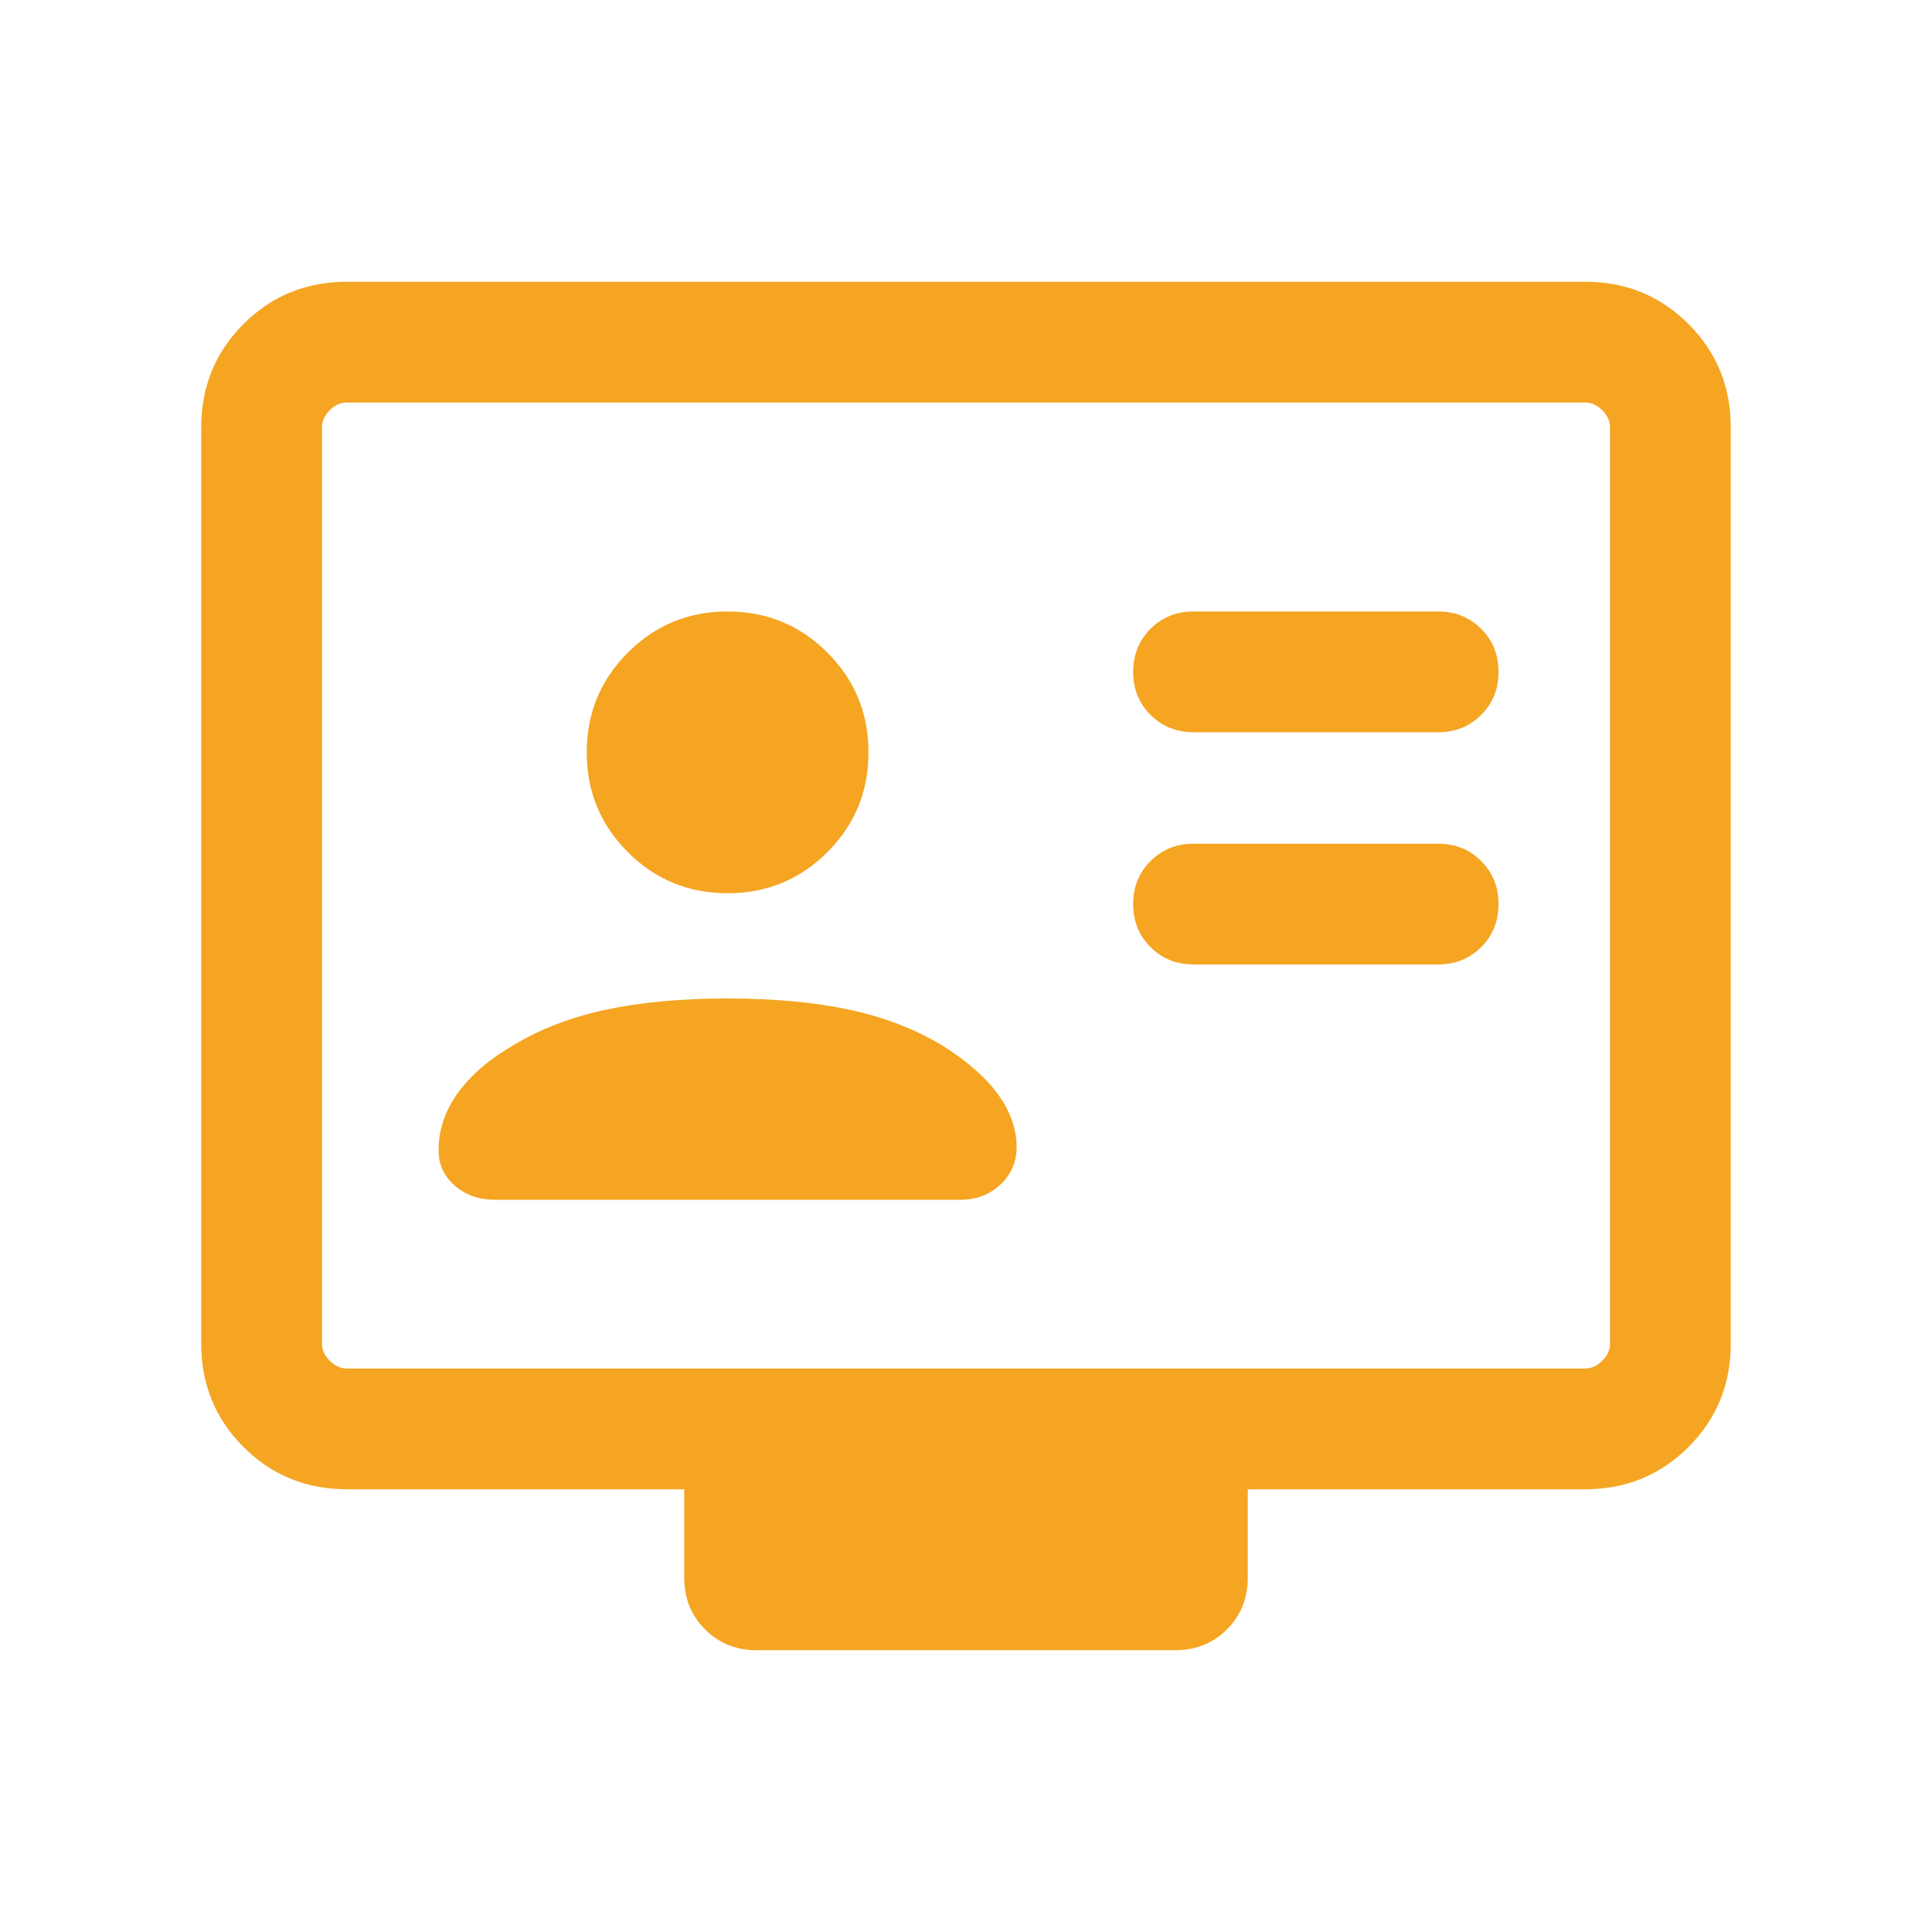 <svg width="32" height="32" viewBox="0 0 32 32" fill="none" xmlns="http://www.w3.org/2000/svg">
<mask id="mask0_4001_6794" style="mask-type:alpha" maskUnits="userSpaceOnUse" x="0" y="0" width="32" height="32">
<rect width="32" height="32" fill="#D9D9D9"/>
</mask>
<g mask="url(#mask0_4001_6794)">
<path d="M5.744 24.667C5.07 24.667 4.5 24.433 4.033 23.967C3.567 23.5 3.333 22.93 3.333 22.256V7.077C3.333 6.404 3.567 5.833 4.033 5.367C4.5 4.9 5.07 4.667 5.744 4.667H26.256C26.93 4.667 27.5 4.9 27.967 5.367C28.433 5.833 28.667 6.404 28.667 7.077V22.256C28.667 22.93 28.433 23.5 27.967 23.967C27.5 24.433 26.93 24.667 26.256 24.667H20.667V26.128C20.667 26.472 20.552 26.759 20.322 26.988C20.092 27.218 19.805 27.333 19.461 27.333H12.539C12.195 27.333 11.908 27.218 11.678 26.988C11.448 26.759 11.333 26.472 11.333 26.128V24.667H5.744ZM5.744 22.667H26.256C26.359 22.667 26.453 22.624 26.538 22.538C26.624 22.453 26.667 22.359 26.667 22.256V7.077C26.667 6.974 26.624 6.88 26.538 6.795C26.453 6.71 26.359 6.667 26.256 6.667H5.744C5.641 6.667 5.547 6.71 5.462 6.795C5.376 6.88 5.333 6.974 5.333 7.077V22.256C5.333 22.359 5.376 22.453 5.462 22.538C5.547 22.624 5.641 22.667 5.744 22.667Z" fill="#F5A522"/>
<path d="M24.533 15.687C24.342 15.879 24.104 15.974 23.82 15.974H19.769C19.485 15.974 19.248 15.879 19.056 15.687C18.865 15.496 18.769 15.258 18.769 14.974C18.769 14.691 18.865 14.453 19.056 14.262C19.248 14.07 19.485 13.974 19.769 13.974H23.82C24.104 13.974 24.342 14.07 24.533 14.262C24.725 14.453 24.82 14.691 24.82 14.974C24.82 15.258 24.725 15.496 24.533 15.687Z" fill="#F5A522"/>
<path d="M24.533 11.841C24.342 12.033 24.104 12.128 23.82 12.128H19.769C19.485 12.128 19.248 12.033 19.056 11.841C18.865 11.65 18.769 11.412 18.769 11.128C18.769 10.845 18.865 10.607 19.056 10.415C19.248 10.224 19.485 10.128 19.769 10.128H23.82C24.104 10.128 24.342 10.224 24.533 10.415C24.725 10.607 24.82 10.845 24.82 11.128C24.82 11.412 24.725 11.65 24.533 11.841Z" fill="#F5A522"/>
<path d="M10.038 16.723C10.614 16.6 11.286 16.538 12.051 16.538C12.817 16.538 13.488 16.6 14.064 16.723C14.64 16.846 15.151 17.042 15.597 17.31C16.013 17.57 16.323 17.841 16.529 18.124C16.735 18.407 16.838 18.699 16.838 19C16.838 19.246 16.749 19.453 16.57 19.62C16.392 19.788 16.171 19.872 15.908 19.872H8.195C7.932 19.872 7.711 19.794 7.532 19.637C7.353 19.481 7.264 19.286 7.264 19.054C7.264 18.717 7.369 18.402 7.58 18.108C7.79 17.814 8.098 17.548 8.505 17.31C8.951 17.042 9.462 16.846 10.038 16.723Z" fill="#F5A522"/>
<path d="M13.704 14.114C13.25 14.568 12.699 14.795 12.051 14.795C11.403 14.795 10.853 14.568 10.399 14.114C9.945 13.66 9.718 13.11 9.718 12.462C9.718 11.814 9.945 11.263 10.399 10.809C10.853 10.355 11.403 10.128 12.051 10.128C12.699 10.128 13.25 10.355 13.704 10.809C14.158 11.263 14.385 11.814 14.385 12.462C14.385 13.11 14.158 13.66 13.704 14.114Z" fill="#F5A522"/>
</g>
</svg>
